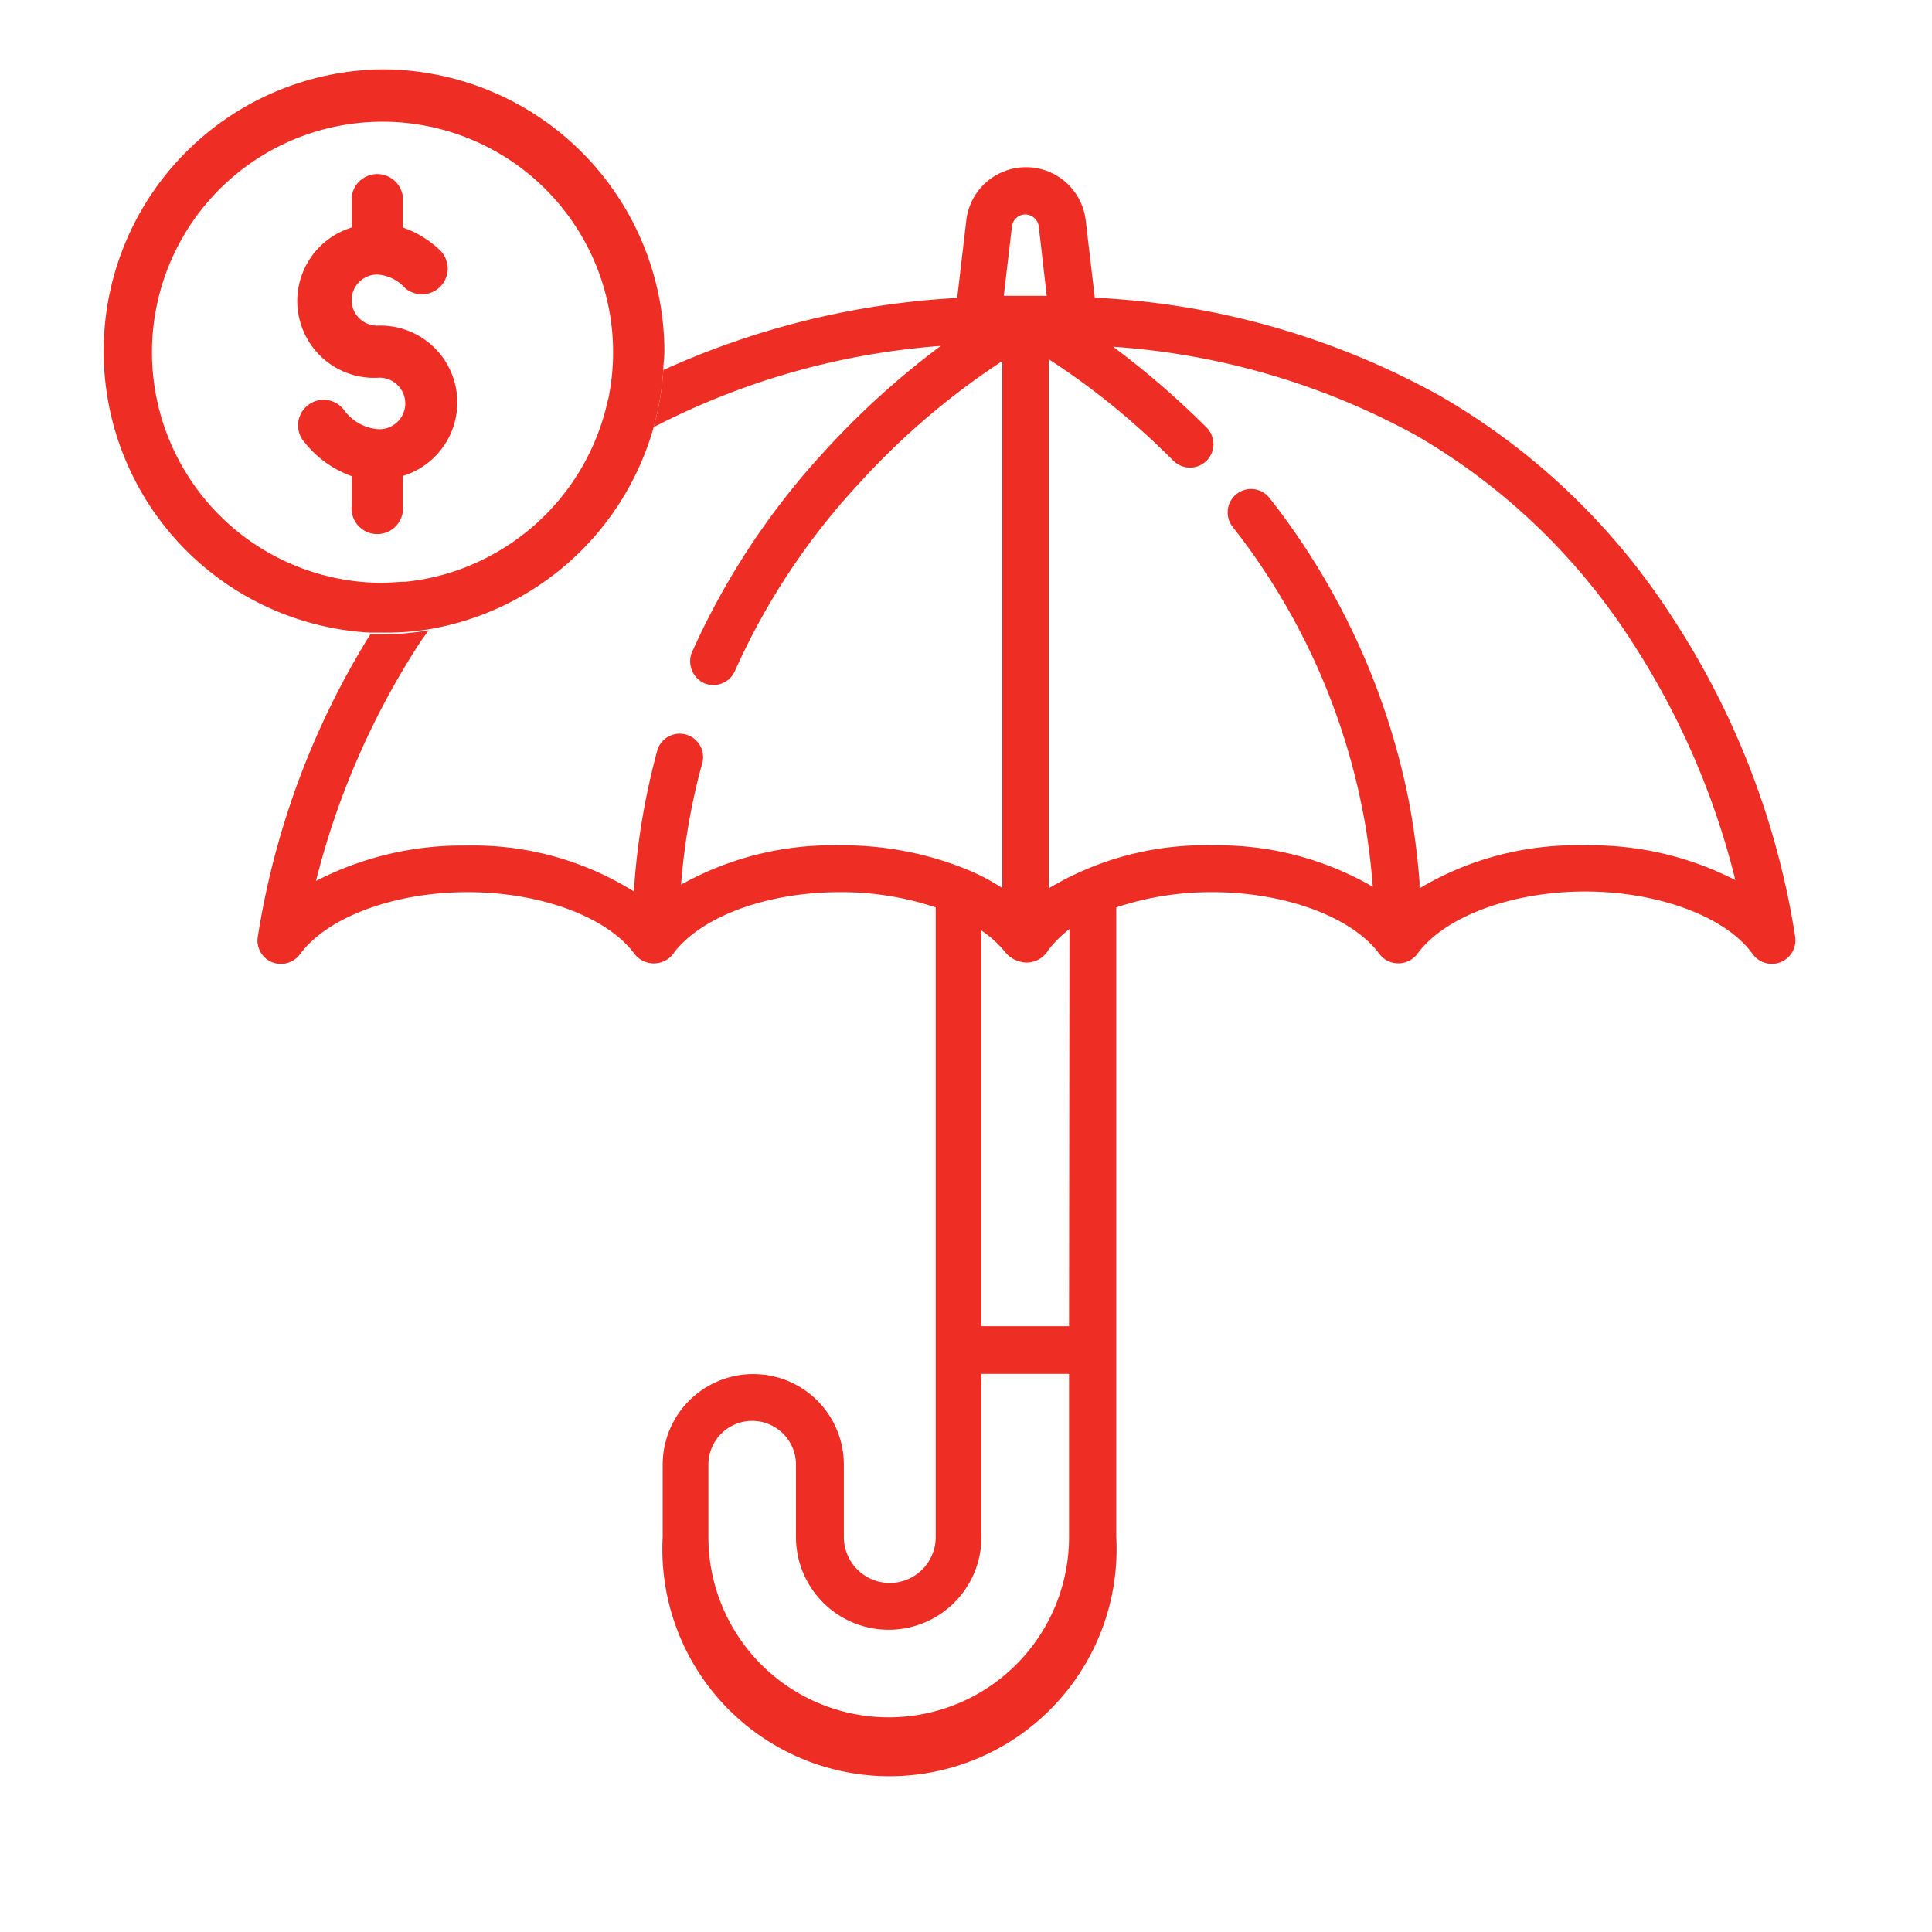 <svg data-name="group" xmlns="http://www.w3.org/2000/svg" viewBox="0 0 90 90"><path d="M48.76 13.78l-.37-3.23a.64.64 0 00-.63-.56.63.63 0 00-.62.56l-.38 3.23zM20 29.31c-.15.21-.31.42-.45.64A36.74 36.74 0 0014.7 41a14.83 14.83 0 017-1.65 14.12 14.12 0 017.81 2.14v-.05a33.19 33.19 0 011.1-6.56 1.09 1.09 0 012.1.57 30.22 30.22 0 00-1 5.66v.06a14.44 14.44 0 017.35-1.83 15.3 15.3 0 016 1.14 9.77 9.77 0 011.61.85V16.82A34.8 34.8 0 0040 22.54a32 32 0 00-5.75 8.74 1.1 1.1 0 01-1.44.55 1.13 1.13 0 01-.49-1.58A34.67 34.67 0 0138.43 21a38.32 38.32 0 015.4-4.86h.05a34.67 34.67 0 00-13.43 3.76A13.17 13.17 0 0120 29.31zM45.72 71.6a4.32 4.32 0 11-8.64 0v-3.37a2 2 0 00-4.08 0v3.37a8.4 8.4 0 1016.8 0V64h-4.08zM66 20.3a34.12 34.12 0 00-14.16-4.19h.05a40.09 40.09 0 014.36 3.77 1.09 1.09 0 01-1.55 1.54c-.48-.48-1-1-1.49-1.41a33.75 33.75 0 00-4.31-3.31v24.67a14.12 14.12 0 017.6-2 14.4 14.4 0 017.49 1.93c-.07-.93-.18-1.85-.33-2.77a31 31 0 00-6.2-13.95 1.09 1.09 0 111.72-1.34 33.23 33.23 0 016.49 14.12 34.34 34.34 0 01.5 3.8 2.46 2.46 0 000 .26 14.26 14.26 0 017.67-2 14.72 14.72 0 017 1.66A36.35 36.35 0 0076 29.86a29.56 29.56 0 00-10-9.56zM48.76 44.31a1.17 1.17 0 01-1 .56 1.34 1.34 0 01-1-.49 4.9 4.9 0 00-1.1-1v18.4h4.14V43.35a5.25 5.25 0 00-1.04.96z" fill="none"/><path d="M77.89 28.74a31.74 31.74 0 00-10.81-10.3A36.69 36.69 0 0051 13.87l-.42-3.57a2.8 2.8 0 00-5.57 0l-.42 3.58a38 38 0 00-13.69 3.36 12.86 12.86 0 01-.45 2.66 34.67 34.67 0 0113.43-3.79h-.05a38.32 38.32 0 00-5.4 4.89 34.67 34.67 0 00-6.13 9.24 1.13 1.13 0 00.49 1.58 1.1 1.1 0 001.44-.55A32 32 0 0140 22.54a34.8 34.8 0 016.69-5.72v24.55a9.77 9.77 0 00-1.61-.85 15.3 15.3 0 00-6-1.14 14.44 14.44 0 00-7.35 1.83v-.06a30.22 30.22 0 011-5.66 1.09 1.09 0 00-2.1-.57 33.19 33.19 0 00-1.1 6.56v.05a14.12 14.12 0 00-7.81-2.14 14.83 14.83 0 00-7 1.65A36.74 36.74 0 0119.52 30c.14-.22.3-.43.45-.64a12.76 12.76 0 01-2.16.19h-.56A37.78 37.78 0 0012 43.7a1.09 1.09 0 00.69 1.13 1.11 1.11 0 001.28-.37c1.26-1.73 4.39-2.9 7.8-2.9s6.47 1.14 7.76 2.84a1.14 1.14 0 001.91-.08c1.35-1.68 4.37-2.76 7.69-2.76a13.9 13.9 0 014.46.71V71.6a2.14 2.14 0 11-4.28 0v-3.37a4.22 4.22 0 00-8.44 0v3.37a10.58 10.58 0 1021.13 0V42.27a14 14 0 014.47-.71c3.38 0 6.51 1.15 7.78 2.87a1.11 1.11 0 001.78 0c1.26-1.73 4.4-2.9 7.8-2.9s6.54 1.16 7.8 2.89a1.1 1.1 0 002-.76 37.73 37.73 0 00-5.74-14.92zM47.14 10.55a.63.63 0 01.62-.56.64.64 0 01.63.56l.37 3.23h-2zM49.8 71.6a8.4 8.4 0 11-16.8 0v-3.37a2 2 0 014.08 0v3.37a4.32 4.32 0 108.64 0V64h4.08zm0-9.82h-4.08V43.35a4.9 4.9 0 011.1 1 1.34 1.34 0 001 .49 1.17 1.17 0 001-.56 5.25 5.25 0 011-1zm24-22.4a14.26 14.26 0 00-7.67 2 2.46 2.46 0 010-.26 34.34 34.34 0 00-.5-3.8 33.23 33.23 0 00-6.49-14.12 1.09 1.09 0 10-1.72 1.34 31 31 0 016.2 14c.15.92.26 1.84.33 2.77a14.4 14.4 0 00-7.49-1.93 14.12 14.12 0 00-7.6 2V16.74a33.75 33.75 0 014.31 3.31c.5.44 1 .93 1.49 1.41a1.09 1.09 0 001.55-1.54 40.09 40.09 0 00-4.36-3.77h-.05A34.12 34.12 0 0166 20.3a29.56 29.56 0 0110 9.56A36.35 36.35 0 0180.84 41a14.72 14.72 0 00-7.03-1.62z" fill="#ee2e24"/><path d="M17.81 3.23a13.13 13.13 0 00-.56 26.24h.56a12.76 12.76 0 002.19-.16 13.17 13.17 0 0010.45-9.41 12.86 12.86 0 00.45-2.66c0-.29.05-.58.05-.87A13.16 13.16 0 0017.81 3.23zm10.52 15.35a10.82 10.82 0 01-5.7 7.42 10.53 10.53 0 01-3.74 1.1c-.35 0-.71.05-1.08.05a10.74 10.74 0 1110.52-8.53z" fill="#ee2e24"/><path d="M17.57 15.17a1.19 1.19 0 010-2.38 1.88 1.88 0 011.29.62 1.2 1.2 0 001.67-1.72 4.72 4.72 0 00-1.76-1.09V9.2a1.2 1.2 0 00-2.39 0v1.4a3.58 3.58 0 001.19 7 1.2 1.2 0 110 2.39 2.16 2.16 0 01-1.55-.9 1.19 1.19 0 10-1.82 1.53 4.9 4.9 0 002.18 1.56v1.39a1.2 1.2 0 102.39 0v-1.4a3.58 3.58 0 00-1.2-7z" fill="#ee2e24"/></svg>
